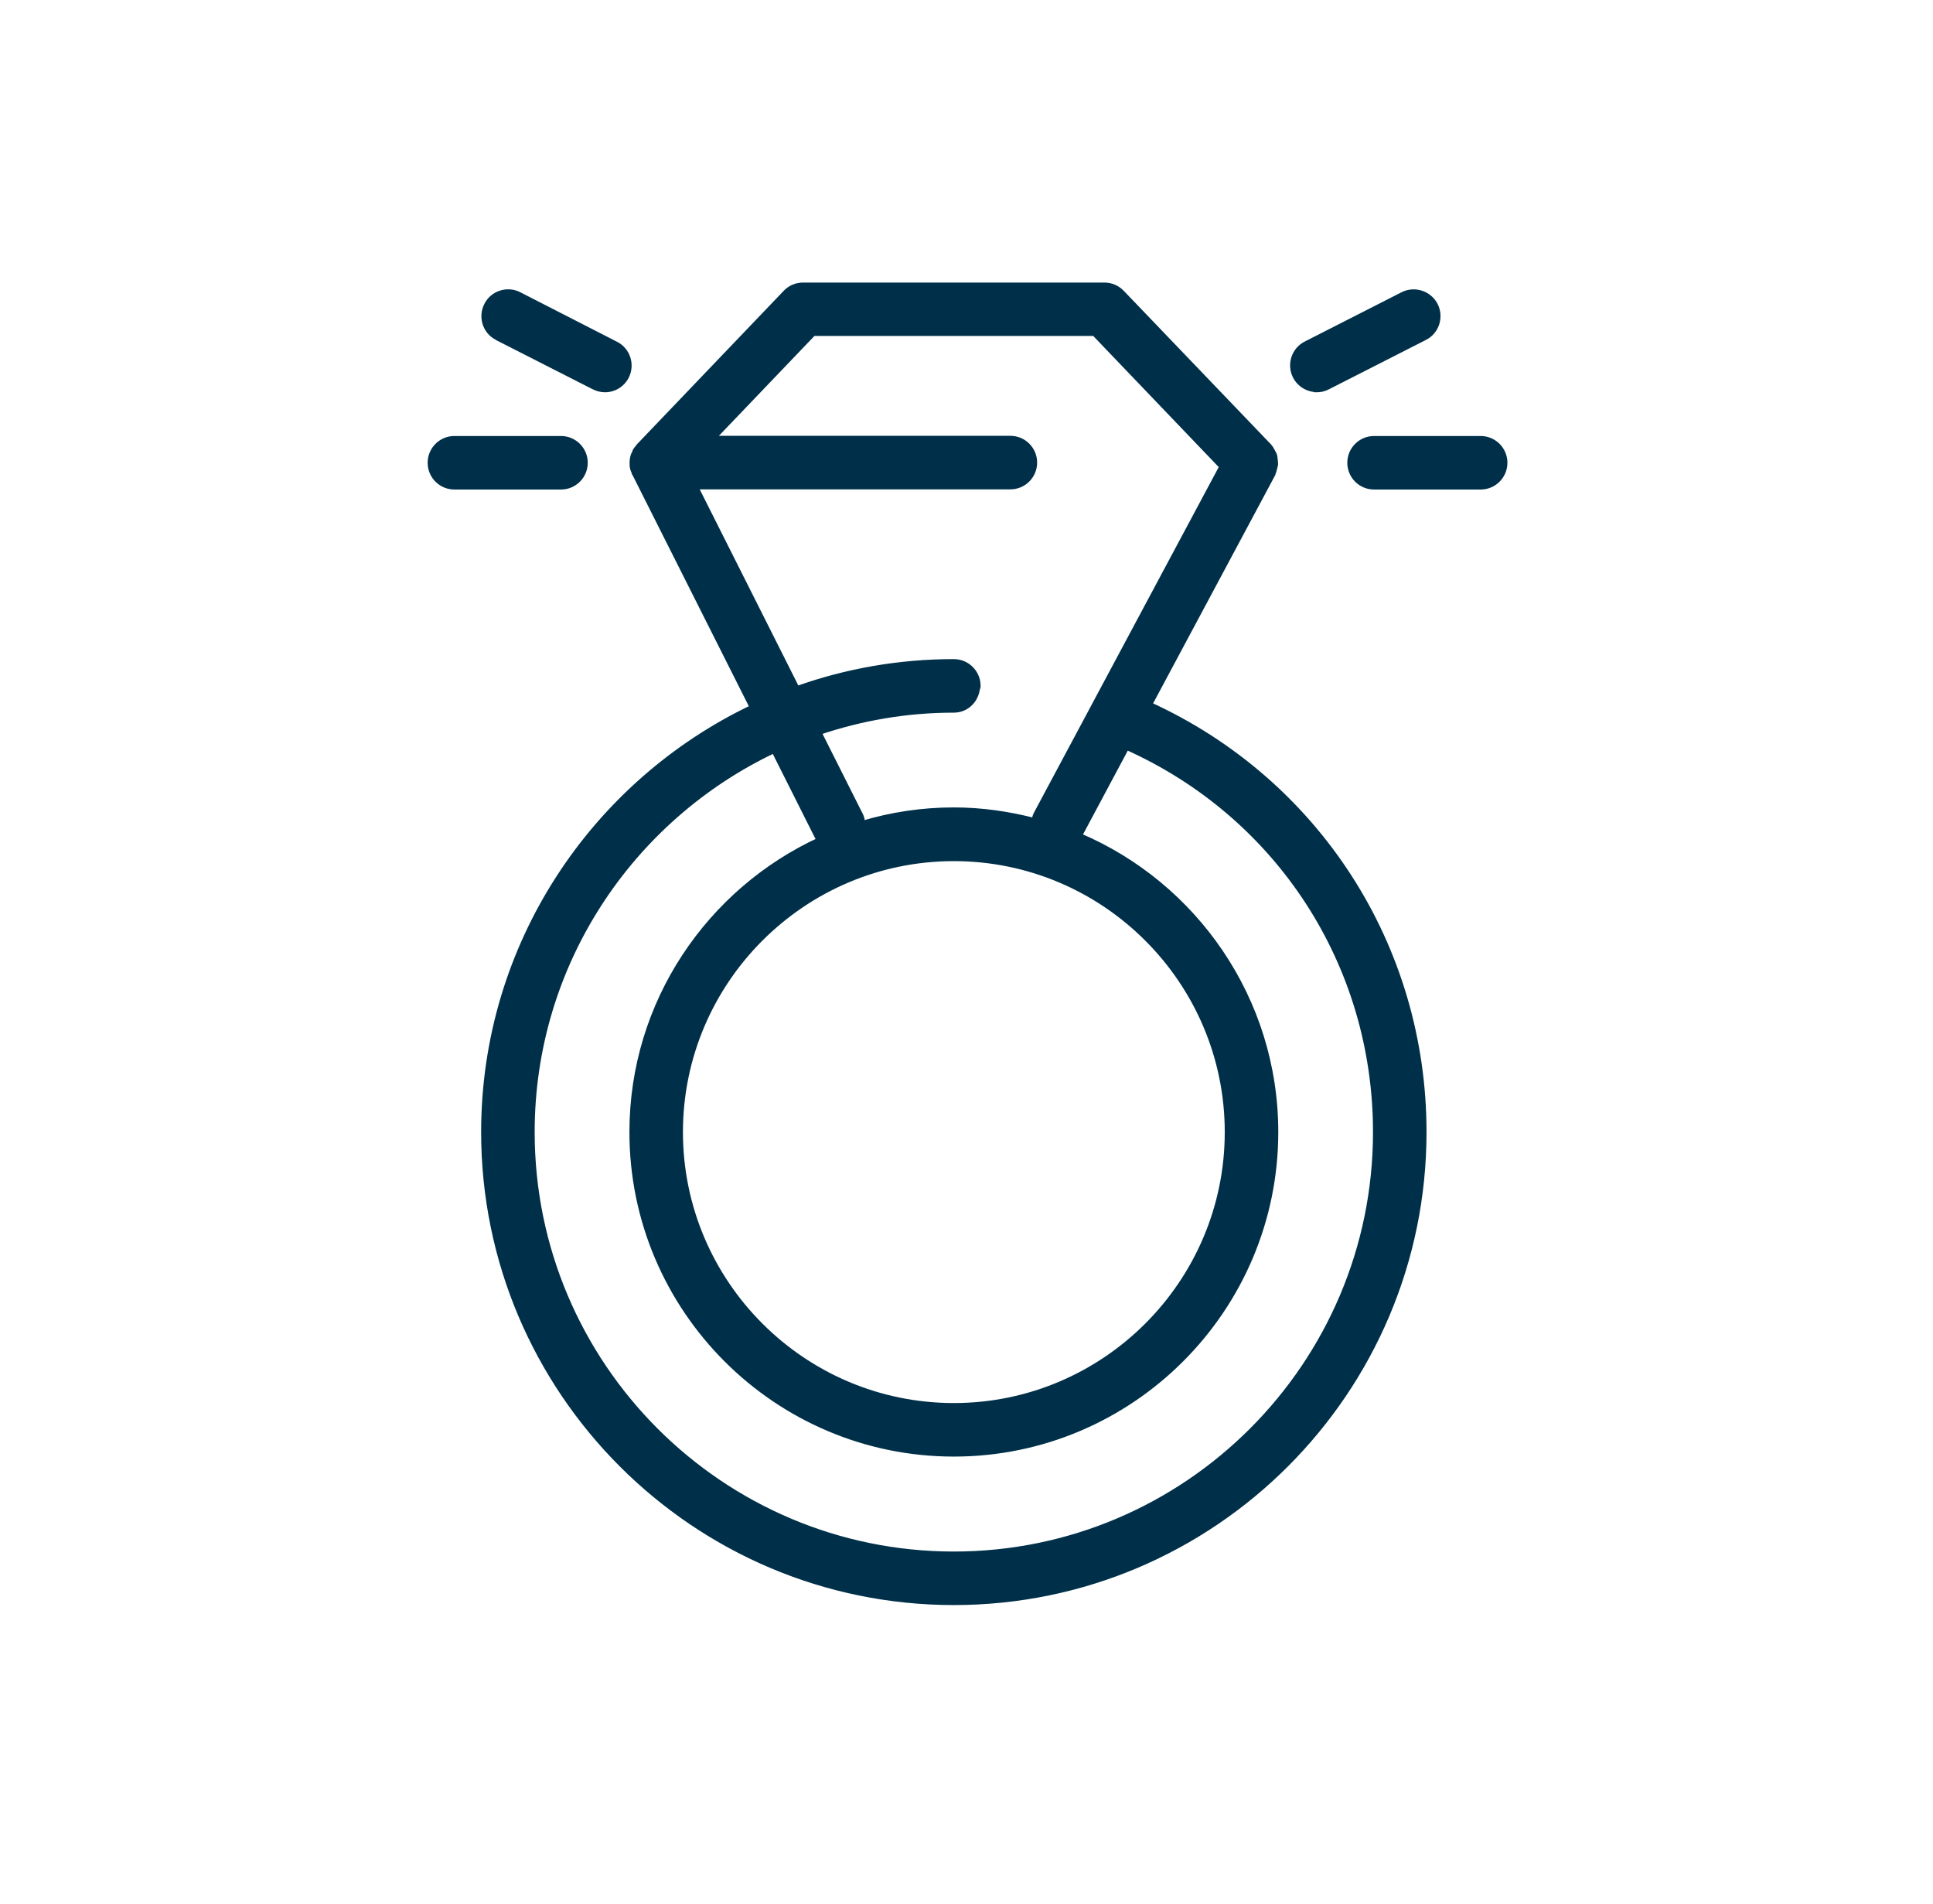 <svg width="65" height="64" viewBox="0 0 65 64" fill="none" xmlns="http://www.w3.org/2000/svg">
<mask id="path-1-outside-1_13_477" maskUnits="userSpaceOnUse" x="13.48" y="8.6" width="38" height="46" fill="black">
<rect fill="white" x="13.48" y="8.6" width="38" height="46"/>
<path fill-rule="evenodd" clip-rule="evenodd" d="M42.788 15.936L38.637 23.694C44.267 26.261 47.869 31.809 47.869 38.061C47.869 46.778 40.785 53.862 32.074 53.862C23.364 53.862 16.279 46.771 16.279 38.061C16.279 31.77 19.978 26.33 25.316 23.789L21.354 15.917C21.341 15.91 21.341 15.898 21.341 15.891C21.335 15.878 21.329 15.859 21.322 15.84C21.29 15.77 21.271 15.693 21.271 15.616V15.558C21.271 15.469 21.284 15.379 21.316 15.296L21.32 15.289L21.323 15.283C21.329 15.272 21.337 15.258 21.341 15.245L21.35 15.223C21.36 15.196 21.371 15.168 21.386 15.142C21.412 15.104 21.437 15.072 21.469 15.04C21.476 15.027 21.489 15.008 21.489 15.008L26.423 9.85C26.57 9.69 26.781 9.6 26.999 9.6H37.143C37.361 9.6 37.565 9.69 37.719 9.85L42.666 15.008C42.669 15.011 42.673 15.016 42.676 15.021L42.676 15.021C42.679 15.026 42.682 15.03 42.685 15.034C42.724 15.078 42.749 15.123 42.775 15.174C42.783 15.193 42.793 15.211 42.803 15.228C42.818 15.252 42.831 15.276 42.839 15.302C42.853 15.336 42.857 15.374 42.861 15.412L42.863 15.436L42.865 15.45L42.865 15.45C42.871 15.501 42.877 15.552 42.877 15.603C42.871 15.654 42.858 15.699 42.845 15.744L42.845 15.744L42.845 15.744L42.845 15.744L42.842 15.759C42.83 15.807 42.817 15.858 42.794 15.904C42.788 15.917 42.788 15.936 42.788 15.936ZM32.074 52.262C24.247 52.262 17.879 45.894 17.879 38.061C17.879 32.39 21.22 27.494 26.033 25.216L27.479 28.096C27.505 28.154 27.543 28.198 27.581 28.243C23.863 29.952 21.265 33.709 21.265 38.061C21.265 44.019 26.116 48.87 32.074 48.87C38.033 48.87 42.884 44.019 42.884 38.061C42.884 33.594 40.157 29.747 36.279 28.102L37.879 25.107C42.999 27.398 46.269 32.403 46.269 38.061C46.269 45.888 39.901 52.262 32.074 52.262ZM22.865 38.061C22.865 32.986 26.999 28.851 32.074 28.851C37.149 28.851 41.284 32.986 41.284 38.061C41.284 43.136 37.149 47.27 32.074 47.27C26.999 47.27 22.865 43.136 22.865 38.061ZM33.975 16.352H23.367L26.794 23.168C28.445 22.579 30.225 22.259 32.074 22.259C32.516 22.259 32.874 22.618 32.874 23.059C32.874 23.088 32.866 23.115 32.858 23.142C32.851 23.163 32.845 23.184 32.842 23.206C32.772 23.578 32.465 23.859 32.074 23.859C30.481 23.859 28.951 24.128 27.517 24.614L28.906 27.373C28.964 27.475 28.989 27.59 28.989 27.699C29.969 27.405 30.999 27.245 32.074 27.245C33.015 27.245 33.917 27.379 34.788 27.603C34.801 27.52 34.82 27.43 34.865 27.354L36.695 23.93L41.105 15.686L36.804 11.194H27.345L23.94 14.752H33.975C34.417 14.752 34.775 15.11 34.775 15.552C34.775 15.994 34.417 16.352 33.975 16.352ZM44.278 13.088C44.4 13.088 44.522 13.062 44.643 12.998L47.901 11.341C48.298 11.142 48.451 10.656 48.253 10.266C48.054 9.875 47.568 9.715 47.178 9.914L43.92 11.571C43.523 11.77 43.37 12.256 43.568 12.646C43.709 12.922 43.99 13.082 44.278 13.082V13.088ZM46.205 14.758H49.789C50.231 14.758 50.589 15.117 50.589 15.558C50.589 16 50.231 16.358 49.789 16.358H46.205C45.764 16.358 45.405 16 45.405 15.558C45.405 15.117 45.764 14.758 46.205 14.758ZM16.72 11.341L19.977 12.998C20.093 13.056 20.221 13.088 20.342 13.088C20.637 13.088 20.912 12.928 21.053 12.653C21.251 12.262 21.097 11.776 20.701 11.578L17.449 9.914C17.059 9.715 16.573 9.869 16.374 10.266C16.176 10.662 16.329 11.142 16.726 11.341H16.72ZM18.864 14.758C19.306 14.758 19.664 15.117 19.664 15.558C19.664 16 19.306 16.358 18.864 16.358H15.28C14.839 16.358 14.48 16 14.48 15.558C14.48 15.117 14.839 14.758 15.28 14.758H18.864Z"/>
</mask>
<path fill-rule="evenodd" clip-rule="evenodd" d="M42.788 15.936L38.637 23.694C44.267 26.261 47.869 31.809 47.869 38.061C47.869 46.778 40.785 53.862 32.074 53.862C23.364 53.862 16.279 46.771 16.279 38.061C16.279 31.77 19.978 26.33 25.316 23.789L21.354 15.917C21.341 15.91 21.341 15.898 21.341 15.891C21.335 15.878 21.329 15.859 21.322 15.84C21.29 15.77 21.271 15.693 21.271 15.616V15.558C21.271 15.469 21.284 15.379 21.316 15.296L21.32 15.289L21.323 15.283C21.329 15.272 21.337 15.258 21.341 15.245L21.35 15.223C21.36 15.196 21.371 15.168 21.386 15.142C21.412 15.104 21.437 15.072 21.469 15.04C21.476 15.027 21.489 15.008 21.489 15.008L26.423 9.85C26.57 9.69 26.781 9.6 26.999 9.6H37.143C37.361 9.6 37.565 9.69 37.719 9.85L42.666 15.008C42.669 15.011 42.673 15.016 42.676 15.021L42.676 15.021C42.679 15.026 42.682 15.03 42.685 15.034C42.724 15.078 42.749 15.123 42.775 15.174C42.783 15.193 42.793 15.211 42.803 15.228C42.818 15.252 42.831 15.276 42.839 15.302C42.853 15.336 42.857 15.374 42.861 15.412L42.863 15.436L42.865 15.45L42.865 15.45C42.871 15.501 42.877 15.552 42.877 15.603C42.871 15.654 42.858 15.699 42.845 15.744L42.845 15.744L42.845 15.744L42.845 15.744L42.842 15.759C42.83 15.807 42.817 15.858 42.794 15.904C42.788 15.917 42.788 15.936 42.788 15.936ZM32.074 52.262C24.247 52.262 17.879 45.894 17.879 38.061C17.879 32.39 21.22 27.494 26.033 25.216L27.479 28.096C27.505 28.154 27.543 28.198 27.581 28.243C23.863 29.952 21.265 33.709 21.265 38.061C21.265 44.019 26.116 48.87 32.074 48.87C38.033 48.87 42.884 44.019 42.884 38.061C42.884 33.594 40.157 29.747 36.279 28.102L37.879 25.107C42.999 27.398 46.269 32.403 46.269 38.061C46.269 45.888 39.901 52.262 32.074 52.262ZM22.865 38.061C22.865 32.986 26.999 28.851 32.074 28.851C37.149 28.851 41.284 32.986 41.284 38.061C41.284 43.136 37.149 47.27 32.074 47.27C26.999 47.27 22.865 43.136 22.865 38.061ZM33.975 16.352H23.367L26.794 23.168C28.445 22.579 30.225 22.259 32.074 22.259C32.516 22.259 32.874 22.618 32.874 23.059C32.874 23.088 32.866 23.115 32.858 23.142C32.851 23.163 32.845 23.184 32.842 23.206C32.772 23.578 32.465 23.859 32.074 23.859C30.481 23.859 28.951 24.128 27.517 24.614L28.906 27.373C28.964 27.475 28.989 27.59 28.989 27.699C29.969 27.405 30.999 27.245 32.074 27.245C33.015 27.245 33.917 27.379 34.788 27.603C34.801 27.52 34.82 27.43 34.865 27.354L36.695 23.93L41.105 15.686L36.804 11.194H27.345L23.94 14.752H33.975C34.417 14.752 34.775 15.11 34.775 15.552C34.775 15.994 34.417 16.352 33.975 16.352ZM44.278 13.088C44.4 13.088 44.522 13.062 44.643 12.998L47.901 11.341C48.298 11.142 48.451 10.656 48.253 10.266C48.054 9.875 47.568 9.715 47.178 9.914L43.92 11.571C43.523 11.77 43.37 12.256 43.568 12.646C43.709 12.922 43.99 13.082 44.278 13.082V13.088ZM46.205 14.758H49.789C50.231 14.758 50.589 15.117 50.589 15.558C50.589 16 50.231 16.358 49.789 16.358H46.205C45.764 16.358 45.405 16 45.405 15.558C45.405 15.117 45.764 14.758 46.205 14.758ZM16.72 11.341L19.977 12.998C20.093 13.056 20.221 13.088 20.342 13.088C20.637 13.088 20.912 12.928 21.053 12.653C21.251 12.262 21.097 11.776 20.701 11.578L17.449 9.914C17.059 9.715 16.573 9.869 16.374 10.266C16.176 10.662 16.329 11.142 16.726 11.341H16.72ZM18.864 14.758C19.306 14.758 19.664 15.117 19.664 15.558C19.664 16 19.306 16.358 18.864 16.358H15.28C14.839 16.358 14.48 16 14.48 15.558C14.48 15.117 14.839 14.758 15.28 14.758H18.864Z" fill="#003049"/>
<path d="M38.637 23.694L38.549 23.647L38.498 23.741L38.595 23.785L38.637 23.694ZM42.788 15.936L42.876 15.983L42.888 15.961L42.888 15.936L42.788 15.936ZM25.316 23.789L25.359 23.879L25.451 23.835L25.405 23.744L25.316 23.789ZM21.354 15.917L21.444 15.872L21.429 15.842L21.399 15.827L21.354 15.917ZM21.341 15.891H21.441V15.868L21.431 15.847L21.341 15.891ZM21.322 15.84L21.418 15.808L21.413 15.799L21.322 15.84ZM21.316 15.296L21.227 15.249L21.222 15.26L21.316 15.296ZM21.32 15.289L21.232 15.24L21.231 15.242L21.32 15.289ZM21.323 15.283L21.236 15.234L21.236 15.234L21.323 15.283ZM21.341 15.245L21.248 15.209L21.247 15.213L21.341 15.245ZM21.35 15.223L21.443 15.259L21.443 15.259L21.35 15.223ZM21.386 15.142L21.303 15.087L21.3 15.091L21.386 15.142ZM21.469 15.04L21.54 15.111L21.552 15.099L21.559 15.085L21.469 15.04ZM21.489 15.008L21.416 14.939L21.41 14.945L21.405 14.953L21.489 15.008ZM26.423 9.85L26.495 9.919L26.497 9.917L26.423 9.85ZM37.719 9.85L37.791 9.78L37.791 9.78L37.719 9.85ZM42.666 15.008L42.594 15.077L42.596 15.079L42.666 15.008ZM42.676 15.021L42.764 14.973L42.759 14.965L42.676 15.021ZM42.676 15.021L42.587 15.068L42.593 15.076L42.676 15.021ZM42.685 15.034L42.761 14.968L42.756 14.963L42.685 15.034ZM42.775 15.174L42.867 15.135L42.864 15.13L42.775 15.174ZM42.803 15.228L42.717 15.279L42.717 15.279L42.803 15.228ZM42.839 15.302L42.742 15.33L42.747 15.342L42.839 15.302ZM42.861 15.412L42.761 15.422L42.761 15.422L42.861 15.412ZM42.863 15.436L42.764 15.446L42.764 15.448L42.863 15.436ZM42.865 15.45L42.765 15.461L42.765 15.462L42.865 15.45ZM42.865 15.45L42.765 15.462L42.765 15.462L42.865 15.45ZM42.877 15.603L42.977 15.616V15.603H42.877ZM42.845 15.744L42.94 15.776L42.941 15.771L42.845 15.744ZM42.845 15.744L42.75 15.712L42.748 15.72L42.845 15.744ZM42.845 15.744L42.748 15.72L42.748 15.723L42.845 15.744ZM42.845 15.744L42.943 15.768L42.943 15.765L42.845 15.744ZM42.842 15.759L42.745 15.735L42.745 15.735L42.842 15.759ZM42.794 15.904L42.705 15.859L42.705 15.859L42.794 15.904ZM26.033 25.216L26.122 25.171L26.078 25.084L25.99 25.126L26.033 25.216ZM27.479 28.096L27.57 28.055L27.568 28.051L27.479 28.096ZM27.581 28.243L27.623 28.334L27.744 28.279L27.657 28.178L27.581 28.243ZM36.279 28.102L36.191 28.055L36.139 28.152L36.24 28.195L36.279 28.102ZM37.879 25.107L37.92 25.016L37.835 24.978L37.791 25.06L37.879 25.107ZM23.367 16.352V16.252H23.205L23.278 16.397L23.367 16.352ZM26.794 23.168L26.705 23.213L26.744 23.292L26.828 23.262L26.794 23.168ZM32.858 23.142L32.762 23.113L32.762 23.113L32.858 23.142ZM32.842 23.206L32.941 23.225L32.941 23.219L32.842 23.206ZM27.517 24.614L27.485 24.52L27.376 24.557L27.428 24.659L27.517 24.614ZM28.906 27.373L28.817 27.418L28.819 27.422L28.906 27.373ZM28.989 27.699H28.889V27.834L29.018 27.795L28.989 27.699ZM34.788 27.603L34.763 27.7L34.87 27.728L34.887 27.618L34.788 27.603ZM34.865 27.354L34.951 27.404L34.953 27.401L34.865 27.354ZM36.695 23.93L36.607 23.882L36.607 23.883L36.695 23.93ZM41.105 15.686L41.193 15.734L41.227 15.67L41.177 15.617L41.105 15.686ZM36.804 11.194L36.876 11.124L36.846 11.094H36.804V11.194ZM27.345 11.194V11.094H27.302L27.272 11.124L27.345 11.194ZM23.94 14.752L23.867 14.683L23.706 14.852H23.94V14.752ZM44.643 12.998L44.598 12.909L44.597 12.91L44.643 12.998ZM44.278 13.088H44.178V13.188H44.278V13.088ZM47.901 11.341L47.856 11.251L47.855 11.252L47.901 11.341ZM48.253 10.266L48.164 10.311L48.164 10.311L48.253 10.266ZM47.178 9.914L47.132 9.824L47.132 9.824L47.178 9.914ZM43.92 11.571L43.965 11.661L43.965 11.66L43.92 11.571ZM43.568 12.646L43.479 12.692L43.479 12.692L43.568 12.646ZM44.278 13.082H44.378V12.982H44.278V13.082ZM19.977 12.998L19.932 13.088L19.933 13.088L19.977 12.998ZM16.72 11.341V11.241L16.674 11.43L16.72 11.341ZM21.053 12.653L21.142 12.698L21.142 12.698L21.053 12.653ZM20.701 11.578L20.655 11.667L20.656 11.667L20.701 11.578ZM17.449 9.914L17.495 9.825L17.495 9.824L17.449 9.914ZM16.374 10.266L16.464 10.31L16.464 10.31L16.374 10.266ZM16.726 11.341V11.441L16.771 11.251L16.726 11.341ZM38.725 23.741L42.876 15.983L42.7 15.889L38.549 23.647L38.725 23.741ZM47.969 38.061C47.969 31.77 44.344 26.186 38.678 23.603L38.595 23.785C44.19 26.336 47.769 31.848 47.769 38.061H47.969ZM32.074 53.962C40.84 53.962 47.969 46.833 47.969 38.061H47.769C47.769 46.722 40.729 53.762 32.074 53.762V53.962ZM16.179 38.061C16.179 46.826 23.308 53.962 32.074 53.962V53.762C23.419 53.762 16.379 46.716 16.379 38.061H16.179ZM25.273 23.698C19.902 26.255 16.179 31.729 16.179 38.061H16.379C16.379 31.81 20.055 26.404 25.359 23.879L25.273 23.698ZM21.265 15.962L25.226 23.834L25.405 23.744L21.444 15.872L21.265 15.962ZM21.241 15.891C21.241 15.893 21.237 15.97 21.309 16.006L21.399 15.827C21.408 15.832 21.417 15.839 21.424 15.848C21.431 15.856 21.436 15.865 21.438 15.872C21.442 15.885 21.441 15.895 21.441 15.891H21.241ZM21.227 15.872C21.233 15.888 21.242 15.915 21.252 15.936L21.431 15.847C21.428 15.841 21.424 15.83 21.417 15.808L21.227 15.872ZM21.171 15.616C21.171 15.709 21.194 15.8 21.231 15.881L21.413 15.799C21.386 15.739 21.371 15.676 21.371 15.616H21.171ZM21.171 15.558V15.616H21.371V15.558H21.171ZM21.222 15.26C21.185 15.357 21.171 15.46 21.171 15.558H21.371C21.371 15.478 21.383 15.401 21.409 15.332L21.222 15.26ZM21.231 15.242L21.227 15.249L21.404 15.343L21.408 15.336L21.231 15.242ZM21.236 15.234L21.232 15.24L21.407 15.338L21.41 15.332L21.236 15.234ZM21.247 15.213C21.246 15.214 21.246 15.216 21.244 15.22C21.242 15.223 21.239 15.228 21.236 15.234L21.41 15.332C21.416 15.322 21.428 15.301 21.436 15.276L21.247 15.213ZM21.257 15.187L21.248 15.209L21.435 15.281L21.443 15.259L21.257 15.187ZM21.3 15.091C21.28 15.125 21.266 15.162 21.256 15.187L21.443 15.259C21.454 15.231 21.462 15.21 21.472 15.194L21.3 15.091ZM21.399 14.969C21.361 15.007 21.332 15.044 21.303 15.087L21.469 15.198C21.492 15.164 21.513 15.137 21.54 15.111L21.399 14.969ZM21.489 15.008C21.405 14.953 21.405 14.953 21.405 14.953C21.405 14.953 21.405 14.953 21.405 14.953C21.405 14.953 21.405 14.953 21.405 14.953C21.405 14.953 21.405 14.953 21.405 14.953C21.405 14.953 21.405 14.953 21.405 14.953C21.405 14.953 21.405 14.953 21.405 14.953C21.405 14.953 21.405 14.954 21.404 14.954C21.404 14.954 21.403 14.956 21.403 14.957C21.401 14.959 21.399 14.962 21.397 14.966C21.392 14.973 21.385 14.984 21.38 14.995L21.559 15.085C21.56 15.083 21.562 15.078 21.566 15.072C21.568 15.07 21.569 15.067 21.57 15.066C21.571 15.065 21.571 15.064 21.572 15.064C21.572 15.064 21.572 15.064 21.572 15.063C21.572 15.063 21.572 15.063 21.572 15.063C21.572 15.063 21.572 15.063 21.572 15.063C21.572 15.063 21.572 15.063 21.572 15.063C21.572 15.063 21.572 15.063 21.572 15.063C21.572 15.063 21.572 15.063 21.572 15.063C21.572 15.063 21.572 15.063 21.489 15.008ZM26.351 9.78L21.416 14.939L21.561 15.077L26.495 9.919L26.351 9.78ZM26.999 9.5C26.754 9.5 26.516 9.601 26.349 9.782L26.497 9.917C26.624 9.779 26.808 9.7 26.999 9.7V9.5ZM37.143 9.5H26.999V9.7H37.143V9.5ZM37.791 9.78C37.619 9.601 37.389 9.5 37.143 9.5V9.7C37.332 9.7 37.511 9.778 37.647 9.919L37.791 9.78ZM42.738 14.939L37.791 9.78L37.647 9.919L42.594 15.077L42.738 14.939ZM42.759 14.965C42.758 14.963 42.749 14.949 42.737 14.937L42.596 15.079C42.593 15.077 42.592 15.075 42.591 15.074C42.59 15.073 42.59 15.073 42.59 15.073C42.59 15.073 42.59 15.073 42.591 15.073C42.591 15.074 42.592 15.075 42.593 15.076L42.759 14.965ZM42.764 14.974L42.764 14.974L42.587 15.068L42.588 15.068L42.764 14.974ZM42.756 14.963C42.758 14.965 42.76 14.967 42.76 14.967C42.761 14.968 42.761 14.969 42.761 14.969C42.761 14.969 42.761 14.969 42.761 14.968C42.76 14.967 42.76 14.967 42.759 14.965L42.593 15.076C42.594 15.078 42.603 15.093 42.615 15.104L42.756 14.963ZM42.864 15.13C42.837 15.075 42.807 15.022 42.761 14.969L42.609 15.099C42.64 15.134 42.661 15.171 42.685 15.219L42.864 15.13ZM42.89 15.178C42.879 15.16 42.872 15.147 42.867 15.135L42.683 15.214C42.694 15.239 42.707 15.262 42.717 15.279L42.89 15.178ZM42.935 15.275C42.924 15.235 42.903 15.2 42.89 15.178L42.717 15.279C42.732 15.305 42.739 15.318 42.743 15.33L42.935 15.275ZM42.96 15.403C42.957 15.367 42.953 15.314 42.931 15.263L42.747 15.342C42.754 15.359 42.757 15.38 42.761 15.422L42.96 15.403ZM42.962 15.426L42.96 15.402L42.761 15.422L42.764 15.446L42.962 15.426ZM42.964 15.438L42.962 15.425L42.764 15.448L42.765 15.461L42.964 15.438ZM42.964 15.438L42.964 15.438L42.765 15.462L42.765 15.462L42.964 15.438ZM42.977 15.603C42.977 15.545 42.97 15.487 42.964 15.437L42.765 15.462C42.772 15.514 42.777 15.559 42.777 15.603H42.977ZM42.941 15.771C42.954 15.727 42.969 15.675 42.977 15.616L42.778 15.591C42.773 15.633 42.762 15.671 42.749 15.716L42.941 15.771ZM42.94 15.776L42.94 15.776L42.751 15.712L42.751 15.712L42.94 15.776ZM42.942 15.768L42.942 15.768L42.748 15.72L42.748 15.72L42.942 15.768ZM42.943 15.765L42.943 15.765L42.748 15.723L42.748 15.723L42.943 15.765ZM42.939 15.784L42.942 15.768L42.748 15.72L42.745 15.735L42.939 15.784ZM42.884 15.949C42.913 15.891 42.928 15.829 42.939 15.783L42.745 15.735C42.732 15.784 42.722 15.825 42.705 15.859L42.884 15.949ZM42.788 15.936C42.888 15.936 42.888 15.936 42.888 15.936C42.888 15.936 42.888 15.936 42.888 15.936C42.888 15.936 42.888 15.936 42.888 15.936C42.888 15.936 42.888 15.936 42.888 15.936C42.888 15.936 42.888 15.936 42.888 15.937C42.888 15.937 42.888 15.937 42.888 15.937C42.888 15.937 42.888 15.937 42.888 15.937C42.888 15.938 42.888 15.938 42.888 15.938C42.888 15.938 42.888 15.937 42.888 15.937C42.888 15.934 42.888 15.94 42.884 15.949L42.705 15.859C42.694 15.881 42.691 15.902 42.689 15.912C42.689 15.919 42.688 15.924 42.688 15.928C42.688 15.93 42.688 15.931 42.688 15.933C42.688 15.934 42.688 15.934 42.688 15.935C42.688 15.935 42.688 15.935 42.688 15.935C42.688 15.935 42.688 15.936 42.688 15.936C42.688 15.936 42.688 15.936 42.688 15.936C42.688 15.936 42.688 15.936 42.688 15.936C42.688 15.936 42.688 15.936 42.688 15.936C42.688 15.936 42.688 15.936 42.788 15.936ZM17.779 38.061C17.779 45.95 24.192 52.362 32.074 52.362V52.162C24.302 52.162 17.979 45.839 17.979 38.061H17.779ZM25.99 25.126C21.144 27.42 17.779 32.35 17.779 38.061H17.979C17.979 32.431 21.296 27.569 26.075 25.306L25.99 25.126ZM27.568 28.051L26.122 25.171L25.943 25.261L27.39 28.141L27.568 28.051ZM27.657 28.178C27.618 28.132 27.589 28.098 27.57 28.055L27.388 28.137C27.42 28.21 27.468 28.265 27.505 28.308L27.657 28.178ZM21.365 38.061C21.365 33.75 23.939 30.027 27.623 28.334L27.54 28.152C23.787 29.877 21.165 33.668 21.165 38.061H21.365ZM32.074 48.77C26.171 48.77 21.365 43.964 21.365 38.061H21.165C21.165 44.074 26.061 48.97 32.074 48.97V48.77ZM42.784 38.061C42.784 43.964 37.977 48.77 32.074 48.77V48.97C38.088 48.97 42.984 44.074 42.984 38.061H42.784ZM36.24 28.195C40.083 29.824 42.784 33.635 42.784 38.061H42.984C42.984 33.552 40.232 29.67 36.318 28.01L36.24 28.195ZM37.791 25.06L36.191 28.055L36.367 28.149L37.967 25.154L37.791 25.06ZM46.369 38.061C46.369 32.364 43.076 27.323 37.92 25.016L37.838 25.198C42.922 27.474 46.169 32.443 46.169 38.061H46.369ZM32.074 52.362C39.957 52.362 46.369 45.943 46.369 38.061H46.169C46.169 45.833 39.846 52.162 32.074 52.162V52.362ZM32.074 28.751C26.944 28.751 22.765 32.93 22.765 38.061H22.965C22.965 33.041 27.054 28.951 32.074 28.951V28.751ZM41.384 38.061C41.384 32.93 37.205 28.751 32.074 28.751V28.951C37.094 28.951 41.184 33.041 41.184 38.061H41.384ZM32.074 47.37C37.205 47.37 41.384 43.191 41.384 38.061H41.184C41.184 43.081 37.094 47.17 32.074 47.17V47.37ZM22.765 38.061C22.765 43.191 26.944 47.37 32.074 47.37V47.17C27.054 47.17 22.965 43.081 22.965 38.061H22.765ZM23.367 16.452H33.975V16.252H23.367V16.452ZM26.884 23.123L23.456 16.307L23.278 16.397L26.705 23.213L26.884 23.123ZM32.074 22.159C30.213 22.159 28.422 22.481 26.761 23.074L26.828 23.262C28.468 22.677 30.236 22.359 32.074 22.359V22.159ZM32.974 23.059C32.974 22.562 32.571 22.159 32.074 22.159V22.359C32.461 22.359 32.774 22.673 32.774 23.059H32.974ZM32.953 23.171C32.961 23.146 32.974 23.105 32.974 23.059H32.774C32.774 23.071 32.771 23.084 32.762 23.113L32.953 23.171ZM32.941 23.219C32.943 23.206 32.947 23.194 32.953 23.171L32.762 23.113C32.756 23.133 32.747 23.162 32.743 23.194L32.941 23.219ZM32.074 23.959C32.517 23.959 32.862 23.639 32.94 23.225L32.744 23.188C32.682 23.516 32.413 23.759 32.074 23.759V23.959ZM27.549 24.709C28.973 24.226 30.492 23.959 32.074 23.959V23.759C30.469 23.759 28.929 24.03 27.485 24.52L27.549 24.709ZM28.995 27.328L27.607 24.569L27.428 24.659L28.817 27.418L28.995 27.328ZM29.089 27.699C29.089 27.575 29.06 27.443 28.993 27.324L28.819 27.422C28.867 27.508 28.889 27.605 28.889 27.699H29.089ZM32.074 27.145C30.989 27.145 29.949 27.306 28.961 27.603L29.018 27.795C29.988 27.503 31.009 27.345 32.074 27.345V27.145ZM34.813 27.506C33.935 27.281 33.025 27.145 32.074 27.145V27.345C33.005 27.345 33.899 27.478 34.763 27.7L34.813 27.506ZM34.778 27.303C34.723 27.397 34.702 27.503 34.689 27.588L34.887 27.618C34.899 27.538 34.916 27.464 34.951 27.404L34.778 27.303ZM36.607 23.883L34.776 27.306L34.953 27.401L36.783 23.977L36.607 23.883ZM41.016 15.639L36.607 23.882L36.783 23.977L41.193 15.734L41.016 15.639ZM36.731 11.263L41.032 15.756L41.177 15.617L36.876 11.124L36.731 11.263ZM27.345 11.294H36.804V11.094H27.345V11.294ZM24.012 14.821L27.417 11.263L27.272 11.124L23.867 14.683L24.012 14.821ZM33.975 14.652H23.94V14.852H33.975V14.652ZM34.875 15.552C34.875 15.055 34.472 14.652 33.975 14.652V14.852C34.361 14.852 34.675 15.166 34.675 15.552H34.875ZM33.975 16.452C34.472 16.452 34.875 16.049 34.875 15.552H34.675C34.675 15.938 34.361 16.252 33.975 16.252V16.452ZM44.597 12.91C44.49 12.966 44.385 12.988 44.278 12.988V13.188C44.415 13.188 44.553 13.159 44.69 13.087L44.597 12.91ZM47.855 11.252L44.598 12.909L44.688 13.088L47.946 11.43L47.855 11.252ZM48.164 10.311C48.337 10.653 48.202 11.078 47.856 11.251L47.946 11.43C48.393 11.207 48.565 10.659 48.342 10.22L48.164 10.311ZM47.223 10.003C47.564 9.829 47.99 9.969 48.164 10.311L48.342 10.22C48.119 9.781 47.572 9.601 47.132 9.824L47.223 10.003ZM43.965 11.66L47.223 10.003L47.132 9.824L43.875 11.482L43.965 11.66ZM43.657 12.601C43.483 12.259 43.618 11.834 43.965 11.661L43.875 11.482C43.428 11.705 43.256 12.253 43.479 12.692L43.657 12.601ZM44.278 12.982C44.027 12.982 43.78 12.841 43.657 12.601L43.479 12.692C43.637 13.002 43.954 13.182 44.278 13.182V12.982ZM44.378 13.088V13.082H44.178V13.088H44.378ZM49.789 14.658H46.205V14.858H49.789V14.658ZM50.689 15.558C50.689 15.062 50.286 14.658 49.789 14.658V14.858C50.176 14.858 50.489 15.172 50.489 15.558H50.689ZM49.789 16.458C50.286 16.458 50.689 16.055 50.689 15.558H50.489C50.489 15.945 50.176 16.258 49.789 16.258V16.458ZM46.205 16.458H49.789V16.258H46.205V16.458ZM45.305 15.558C45.305 16.055 45.708 16.458 46.205 16.458V16.258C45.819 16.258 45.505 15.945 45.505 15.558H45.305ZM46.205 14.658C45.708 14.658 45.305 15.062 45.305 15.558H45.505C45.505 15.172 45.819 14.858 46.205 14.858V14.658ZM20.023 12.909L16.765 11.252L16.674 11.43L19.932 13.088L20.023 12.909ZM20.342 12.988C20.238 12.988 20.125 12.96 20.022 12.909L19.933 13.088C20.061 13.152 20.204 13.188 20.342 13.188V12.988ZM20.964 12.607C20.84 12.848 20.6 12.988 20.342 12.988V13.188C20.673 13.188 20.983 13.008 21.142 12.698L20.964 12.607ZM20.656 11.667C21.002 11.84 21.137 12.266 20.963 12.607L21.142 12.698C21.365 12.259 21.193 11.712 20.745 11.488L20.656 11.667ZM17.404 10.003L20.655 11.667L20.746 11.489L17.495 9.825L17.404 10.003ZM16.464 10.31C16.637 9.964 17.062 9.829 17.404 10.003L17.495 9.824C17.056 9.601 16.508 9.774 16.285 10.221L16.464 10.31ZM16.771 11.251C16.425 11.078 16.289 10.659 16.464 10.31L16.285 10.221C16.062 10.666 16.234 11.207 16.681 11.43L16.771 11.251ZM16.72 11.441H16.726V11.241H16.72V11.441ZM19.764 15.558C19.764 15.062 19.361 14.658 18.864 14.658V14.858C19.251 14.858 19.564 15.172 19.564 15.558H19.764ZM18.864 16.458C19.361 16.458 19.764 16.055 19.764 15.558H19.564C19.564 15.945 19.251 16.258 18.864 16.258V16.458ZM15.28 16.458H18.864V16.258H15.28V16.458ZM14.38 15.558C14.38 16.055 14.783 16.458 15.28 16.458V16.258C14.894 16.258 14.58 15.945 14.58 15.558H14.38ZM15.28 14.658C14.783 14.658 14.38 15.062 14.38 15.558H14.58C14.58 15.172 14.894 14.858 15.28 14.858V14.658ZM18.864 14.658H15.28V14.858H18.864V14.658Z" fill="#003049" mask="url(#path-1-outside-1_13_477)"/>
</svg>
